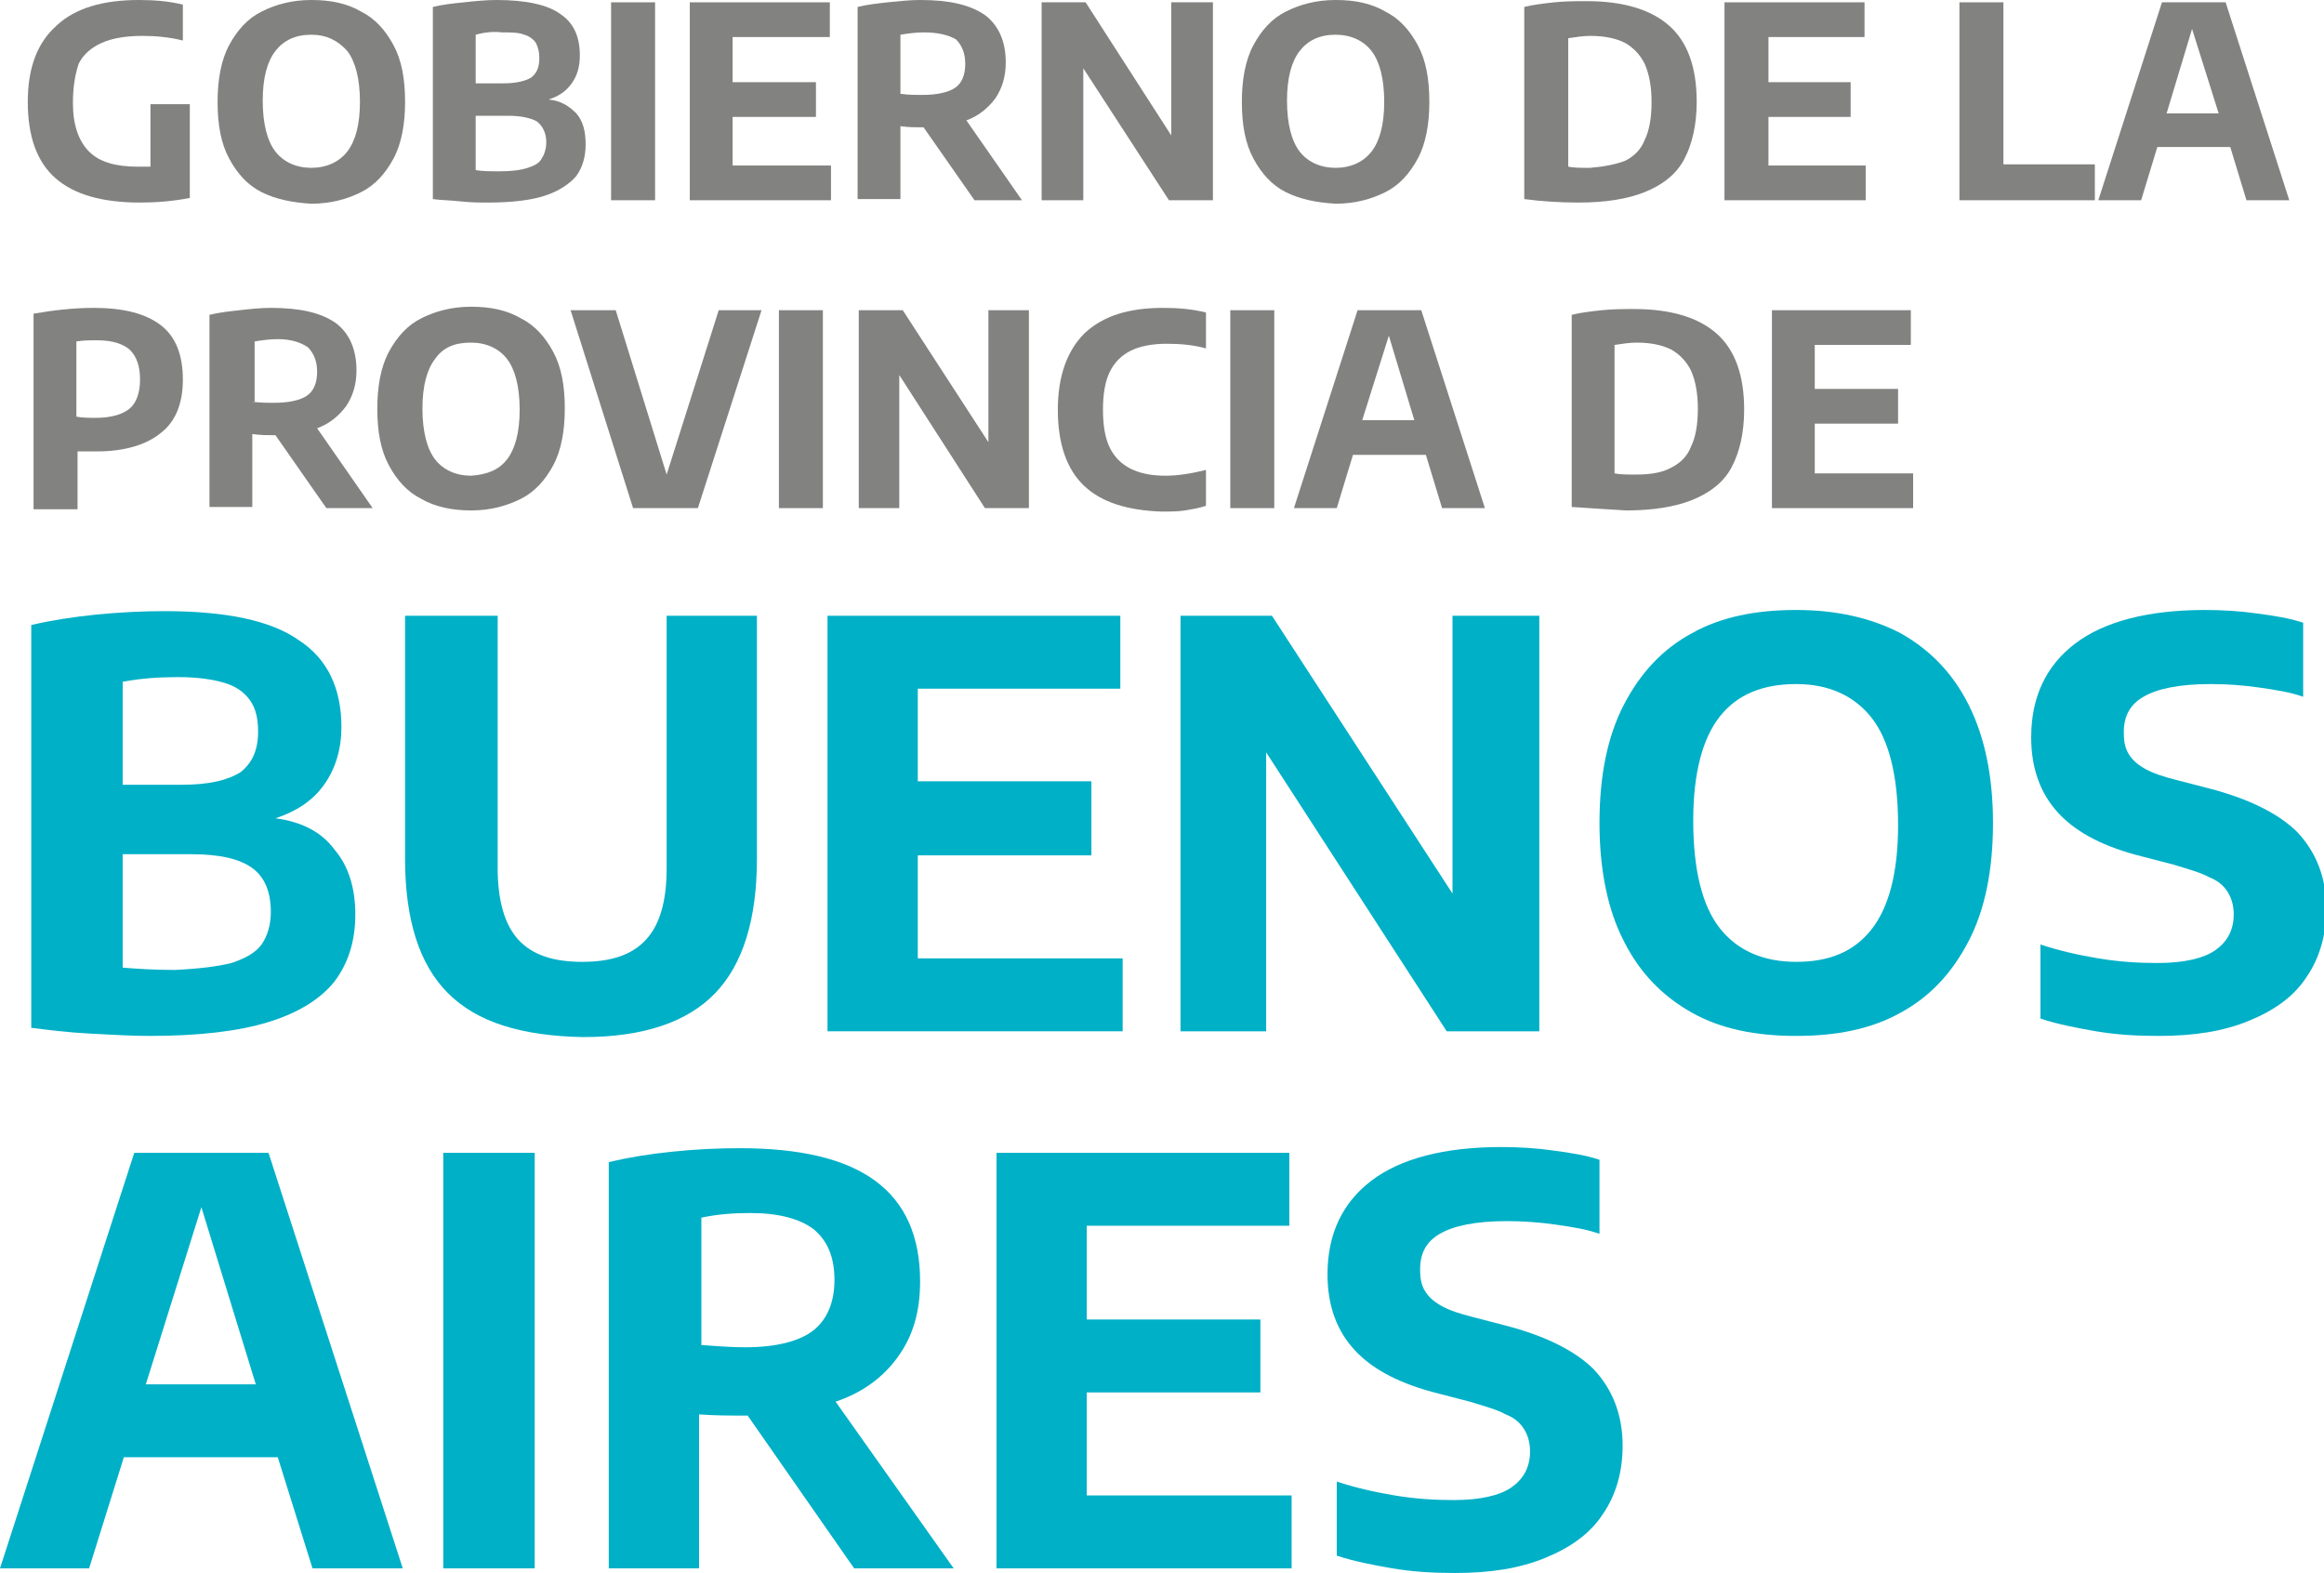 <?xml version="1.0" encoding="utf-8"?>
<!-- Generator: Adobe Illustrator 19.2.1, SVG Export Plug-In . SVG Version: 6.00 Build 0)  -->
<svg version="1.1" id="Capa_1" xmlns="http://www.w3.org/2000/svg" xmlns:xlink="http://www.w3.org/1999/xlink" x="0px" y="0px"
	 width="200.8px" height="135.9px" viewBox="0 0 200.8 135.9" style="enable-background:new 0 0 200.8 135.9;" xml:space="preserve"
	>
<style type="text/css">
	.st0{fill:#828281;}
	.st1{fill:#00B0C7;}
</style>
<g>
	<path class="st0" d="M16.4,9v8.1c-1.5,0.3-3,0.4-4.3,0.4c-3.3,0-5.7-0.7-7.3-2.1c-1.6-1.4-2.4-3.6-2.4-6.6c0-2.9,0.8-5.1,2.5-6.6
		C6.5,0.7,8.9,0,12,0c1.3,0,2.6,0.1,3.8,0.4v3.1c-1.2-0.3-2.4-0.4-3.5-0.4c-1.4,0-2.6,0.2-3.5,0.6c-0.9,0.4-1.6,1-2,1.8
		C6.5,6.4,6.3,7.5,6.3,8.9c0,1.9,0.5,3.3,1.4,4.2c0.9,0.9,2.3,1.3,4.2,1.3c0.2,0,0.6,0,1.1,0V9H16.4z"/>
	<path class="st0" d="M22.6,16.6c-1.2-0.6-2.1-1.6-2.8-2.9c-0.7-1.3-1-2.9-1-4.9c0-1.9,0.3-3.6,1-4.9c0.7-1.3,1.6-2.3,2.8-2.9
		c1.2-0.6,2.6-1,4.3-1c1.7,0,3.1,0.3,4.3,1c1.2,0.6,2.1,1.6,2.8,2.9c0.7,1.3,1,2.9,1,4.9c0,1.9-0.3,3.6-1,4.9
		c-0.7,1.3-1.6,2.3-2.8,2.9c-1.2,0.6-2.6,1-4.3,1C25.2,17.5,23.8,17.2,22.6,16.6 M30,13.1c0.7-0.9,1.1-2.3,1.1-4.3
		c0-2-0.4-3.5-1.1-4.4C29.2,3.5,28.2,3,26.9,3c-1.4,0-2.4,0.5-3.1,1.4c-0.7,0.9-1.1,2.3-1.1,4.3c0,2,0.4,3.5,1.1,4.4
		c0.7,0.9,1.8,1.4,3.1,1.4C28.2,14.5,29.3,14,30,13.1"/>
	<path class="st0" d="M49.8,9.8c0.6,0.7,0.8,1.6,0.8,2.7c0,1.1-0.3,2-0.8,2.7c-0.6,0.7-1.5,1.3-2.7,1.7c-1.2,0.4-2.9,0.6-4.9,0.6
		c-0.7,0-1.5,0-2.4-0.1c-0.9-0.1-1.7-0.1-2.4-0.2V0.6c0.8-0.2,1.7-0.3,2.7-0.4C41,0.1,42,0,42.9,0c2.5,0,4.4,0.4,5.5,1.2
		c1.2,0.8,1.7,2,1.7,3.6c0,0.9-0.2,1.7-0.7,2.4c-0.5,0.7-1.1,1.1-2,1.4C48.5,8.7,49.2,9.2,49.8,9.8 M41.1,3v4.2h2.4
		c1.1,0,1.9-0.2,2.4-0.5c0.5-0.4,0.7-0.9,0.7-1.7c0-0.5-0.1-0.9-0.3-1.3c-0.2-0.3-0.6-0.6-1-0.7c-0.5-0.2-1.1-0.2-1.9-0.2
		C42.6,2.7,41.8,2.8,41.1,3 M45.6,14.5c0.6-0.2,1-0.4,1.2-0.8c0.2-0.3,0.4-0.8,0.4-1.4c0-0.8-0.3-1.4-0.8-1.8
		C45.9,10.2,45,10,43.9,10h-2.8v4.7c0.6,0.1,1.3,0.1,2.1,0.1C44.2,14.8,45,14.7,45.6,14.5"/>
	<rect x="52.8" y="0.2" class="st0" width="3.8" height="17.1"/>
	<polygon class="st0" points="63.3,14.3 71.8,14.3 71.8,17.3 59.6,17.3 59.6,0.2 71.7,0.2 71.7,3.2 63.3,3.2 63.3,7.1 70.5,7.1 
		70.5,10.1 63.3,10.1 	"/>
	<path class="st0" d="M84.2,17.3L79.8,11h-0.2c-0.5,0-1.1,0-1.8-0.1v6.3h-3.7V0.6c0.8-0.2,1.7-0.3,2.6-0.4C77.7,0.1,78.6,0,79.5,0
		c2.5,0,4.3,0.4,5.6,1.3c1.2,0.9,1.8,2.3,1.8,4.1c0,1.2-0.3,2.2-0.9,3.1c-0.6,0.8-1.4,1.5-2.5,1.9l4.8,6.9H84.2z M77.8,8.1
		c0.6,0.1,1.3,0.1,1.9,0.1c1.2,0,2.2-0.2,2.8-0.6c0.6-0.4,0.9-1.1,0.9-2.1c0-0.9-0.3-1.6-0.8-2.1C81.9,3,81,2.8,79.8,2.8
		c-0.7,0-1.4,0.1-2,0.2V8.1z"/>
	<polygon class="st0" points="101.2,0.2 104.8,0.2 104.8,17.3 101,17.3 93.6,5.9 93.6,17.3 90,17.3 90,0.2 93.8,0.2 101.2,11.7 	"/>
	<path class="st0" d="M111.1,16.6c-1.2-0.6-2.1-1.6-2.8-2.9c-0.7-1.3-1-2.9-1-4.9c0-1.9,0.3-3.6,1-4.9c0.7-1.3,1.6-2.3,2.8-2.9
		c1.2-0.6,2.6-1,4.3-1c1.7,0,3.1,0.3,4.3,1c1.2,0.6,2.1,1.6,2.8,2.9c0.7,1.3,1,2.9,1,4.9c0,1.9-0.3,3.6-1,4.9
		c-0.7,1.3-1.6,2.3-2.8,2.9s-2.6,1-4.3,1C113.7,17.5,112.3,17.2,111.1,16.6 M118.5,13.1c0.7-0.9,1.1-2.3,1.1-4.3
		c0-2-0.4-3.5-1.1-4.4c-0.7-0.9-1.8-1.4-3.1-1.4c-1.4,0-2.4,0.5-3.1,1.4c-0.7,0.9-1.1,2.3-1.1,4.3c0,2,0.4,3.5,1.1,4.4
		c0.7,0.9,1.8,1.4,3.1,1.4C116.7,14.5,117.8,14,118.5,13.1"/>
	<path class="st0" d="M131.7,17.2V0.6c0.8-0.2,1.7-0.3,2.6-0.4c1-0.1,1.9-0.1,2.8-0.1c3.1,0,5.5,0.7,7.1,2.1
		c1.6,1.4,2.4,3.6,2.4,6.6c0,2-0.4,3.7-1.1,5c-0.7,1.3-1.9,2.2-3.4,2.8c-1.5,0.6-3.4,0.9-5.7,0.9C134.8,17.5,133.2,17.4,131.7,17.2
		 M140.4,13.9c0.8-0.4,1.4-1,1.7-1.8c0.4-0.8,0.6-1.9,0.6-3.3c0-1.3-0.2-2.4-0.6-3.3c-0.4-0.8-1-1.4-1.7-1.8c-0.8-0.4-1.8-0.6-3-0.6
		c-0.6,0-1.2,0.1-1.9,0.2v11.1c0.5,0.1,1.1,0.1,1.9,0.1C138.6,14.4,139.6,14.2,140.4,13.9"/>
	<polygon class="st0" points="152.8,14.3 161.2,14.3 161.2,17.3 149,17.3 149,0.2 161.1,0.2 161.1,3.2 152.8,3.2 152.8,7.1 
		159.9,7.1 159.9,10.1 152.8,10.1 	"/>
	<polygon class="st0" points="169.3,17.3 169.3,0.2 173.1,0.2 173.1,14.2 181,14.2 181,17.3 	"/>
	<path class="st0" d="M194.1,17.3l-1.4-4.6h-6.3l-1.4,4.6h-3.7l5.5-17.1h5.5l5.5,17.1H194.1z M187.2,9.8h4.5l-2.3-7.3L187.2,9.8z"/>
	<path class="st0" d="M2.9,27.1c1.7-0.3,3.5-0.5,5.2-0.5c2.6,0,4.5,0.5,5.8,1.5c1.3,1,1.9,2.6,1.9,4.7c0,2-0.6,3.6-1.9,4.6
		c-1.2,1-3.1,1.6-5.5,1.6c-0.3,0-0.9,0-1.7,0v5H2.9V27.1z M11.2,35.3c0.6-0.5,0.9-1.4,0.9-2.5c0-1.2-0.3-2-0.9-2.6
		c-0.6-0.5-1.5-0.8-2.8-0.8c-0.6,0-1.2,0-1.8,0.1V36c0.6,0.1,1.1,0.1,1.7,0.1C9.6,36.1,10.6,35.8,11.2,35.3"/>
	<path class="st0" d="M28.2,43.9l-4.4-6.3h-0.2c-0.5,0-1.1,0-1.8-0.1v6.3h-3.7V27.2c0.8-0.2,1.7-0.3,2.6-0.4
		c0.9-0.1,1.8-0.2,2.7-0.2c2.5,0,4.3,0.4,5.6,1.3c1.2,0.9,1.8,2.3,1.8,4.1c0,1.2-0.3,2.2-0.9,3.1c-0.6,0.8-1.4,1.5-2.5,1.9l4.8,6.9
		H28.2z M21.8,34.7c0.6,0.1,1.3,0.1,1.9,0.1c1.2,0,2.2-0.2,2.8-0.6c0.6-0.4,0.9-1.1,0.9-2.1c0-0.9-0.3-1.6-0.8-2.1
		c-0.6-0.4-1.4-0.7-2.6-0.7c-0.7,0-1.4,0.1-2,0.2V34.7z"/>
	<path class="st0" d="M36.4,43.1c-1.2-0.6-2.1-1.6-2.8-2.9c-0.7-1.3-1-2.9-1-4.9c0-1.9,0.3-3.6,1-4.9c0.7-1.3,1.6-2.3,2.8-2.9
		c1.2-0.6,2.6-1,4.3-1s3.1,0.3,4.3,1c1.2,0.6,2.1,1.6,2.8,2.9c0.7,1.3,1,2.9,1,4.9c0,1.9-0.3,3.6-1,4.9c-0.7,1.3-1.6,2.3-2.8,2.9
		c-1.2,0.6-2.6,1-4.3,1C39.1,44.1,37.6,43.8,36.4,43.1 M43.8,39.7c0.7-0.9,1.1-2.3,1.1-4.3c0-2-0.4-3.5-1.1-4.4
		c-0.7-0.9-1.8-1.4-3.1-1.4c-1.4,0-2.4,0.4-3.1,1.4c-0.7,0.9-1.1,2.3-1.1,4.3c0,2,0.4,3.5,1.1,4.4c0.7,0.9,1.8,1.4,3.1,1.4
		C42.1,41,43.1,40.6,43.8,39.7"/>
	<polygon class="st0" points="62.1,26.8 65.8,26.8 60.3,43.9 54.7,43.9 49.3,26.8 53.2,26.8 57.6,41 	"/>
	<rect x="67.3" y="26.8" class="st0" width="3.8" height="17.1"/>
	<polygon class="st0" points="85.4,26.8 88.9,26.8 88.9,43.9 85.1,43.9 77.7,32.4 77.7,43.9 74.2,43.9 74.2,26.8 78,26.8 85.4,38.2 
			"/>
	<path class="st0" d="M93.7,42c-1.5-1.4-2.3-3.6-2.3-6.6c0-2.9,0.8-5.1,2.3-6.6c1.6-1.5,3.8-2.2,6.8-2.2c1.3,0,2.5,0.1,3.7,0.4v3.1
		c-1.1-0.3-2.2-0.4-3.4-0.4c-1.2,0-2.3,0.2-3.1,0.6c-0.8,0.4-1.4,1-1.8,1.8c-0.4,0.8-0.6,1.9-0.6,3.3c0,1.4,0.2,2.5,0.6,3.3
		c0.4,0.8,1,1.4,1.8,1.8c0.8,0.4,1.8,0.6,3,0.6c1.1,0,2.3-0.2,3.5-0.5v3.1c-0.6,0.2-1.2,0.3-1.8,0.4c-0.7,0.1-1.3,0.1-2,0.1
		C97.4,44.1,95.2,43.4,93.7,42"/>
	<rect x="106.3" y="26.8" class="st0" width="3.8" height="17.1"/>
	<path class="st0" d="M124.6,43.9l-1.4-4.6h-6.3l-1.4,4.6h-3.7l5.5-17.1h5.5l5.5,17.1H124.6z M117.7,36.3h4.5L120,29L117.7,36.3z"/>
	<path class="st0" d="M135.8,43.8V27.2c0.8-0.2,1.7-0.3,2.6-0.4c1-0.1,1.9-0.1,2.8-0.1c3.1,0,5.5,0.7,7.1,2.1
		c1.6,1.4,2.4,3.6,2.4,6.6c0,2-0.4,3.7-1.1,5c-0.7,1.3-1.9,2.2-3.4,2.8c-1.5,0.6-3.4,0.9-5.7,0.9C138.8,44,137.3,43.9,135.8,43.8
		 M144.4,40.4c0.8-0.4,1.4-1,1.7-1.8c0.4-0.8,0.6-1.9,0.6-3.3c0-1.3-0.2-2.4-0.6-3.3c-0.4-0.8-1-1.4-1.7-1.8c-0.8-0.4-1.8-0.6-3-0.6
		c-0.6,0-1.2,0.1-1.9,0.2v11.1c0.5,0.1,1.1,0.1,1.9,0.1C142.7,41,143.7,40.8,144.4,40.4"/>
	<polygon class="st0" points="156.8,40.9 165.3,40.9 165.3,43.9 153.1,43.9 153.1,26.8 165.1,26.8 165.1,29.8 156.8,29.8 
		156.8,33.6 164,33.6 164,36.6 156.8,36.6 	"/>
	<path class="st1" d="M28.9,73.4c1.2,1.4,1.8,3.3,1.8,5.6c0,2.3-0.6,4.2-1.8,5.8c-1.2,1.5-3.1,2.7-5.7,3.5c-2.6,0.8-6,1.2-10.3,1.2
		c-1.5,0-3.2-0.1-5.1-0.2c-1.9-0.1-3.5-0.3-5.1-0.5V54c1.7-0.4,3.6-0.7,5.6-0.9c2-0.2,4-0.3,5.9-0.3c5.3,0,9.2,0.8,11.6,2.5
		c2.5,1.6,3.7,4.2,3.7,7.5c0,1.9-0.5,3.6-1.5,5c-1,1.4-2.4,2.3-4.2,2.9C26.1,71,27.8,71.9,28.9,73.4 M10.6,58.9v8.9h5.1
		c2.4,0,4-0.4,5.1-1.1c1-0.8,1.5-1.9,1.5-3.5c0-1.1-0.2-2-0.7-2.7c-0.5-0.7-1.2-1.2-2.2-1.5c-1-0.3-2.3-0.5-4-0.5
		C13.8,58.5,12.2,58.6,10.6,58.9 M20,83.2c1.2-0.4,2.1-0.9,2.6-1.6c0.5-0.7,0.8-1.7,0.8-2.8c0-1.7-0.5-3-1.6-3.8
		c-1.1-0.8-2.8-1.2-5.3-1.2h-5.9v9.8c1.2,0.1,2.7,0.2,4.5,0.2C17.2,83.7,18.8,83.5,20,83.2"/>
	<path class="st1" d="M38.7,85.8c-2.5-2.5-3.7-6.4-3.7-11.6v-21H43v21.8c0,2.8,0.6,4.9,1.8,6.2c1.2,1.3,3,1.9,5.5,1.9
		c2.5,0,4.3-0.6,5.5-1.9c1.2-1.3,1.8-3.3,1.8-6.2V53.2h7.8v21c0,5.2-1.2,9.1-3.6,11.6c-2.4,2.5-6.2,3.8-11.4,3.8
		C45,89.5,41.2,88.3,38.7,85.8"/>
	<polygon class="st1" points="79.3,82.8 97,82.8 97,89.1 71.5,89.1 71.5,53.2 96.8,53.2 96.8,59.5 79.3,59.5 79.3,67.5 94.3,67.5 
		94.3,73.9 79.3,73.9 	"/>
	<polygon class="st1" points="125.5,53.2 133,53.2 133,89.1 125,89.1 109.4,65 109.4,89.1 102,89.1 102,53.2 109.9,53.2 125.5,77.2 
			"/>
	<path class="st1" d="M146.2,87.5c-2.5-1.4-4.5-3.4-5.9-6.2c-1.4-2.7-2.1-6.2-2.1-10.2c0-4.1,0.7-7.5,2.1-10.2s3.3-4.8,5.9-6.2
		c2.5-1.4,5.5-2,9-2c3.5,0,6.5,0.7,9,2c2.5,1.4,4.5,3.4,5.9,6.2c1.4,2.8,2.1,6.2,2.1,10.2c0,4.1-0.7,7.5-2.1,10.2
		c-1.4,2.7-3.3,4.8-5.9,6.2c-2.5,1.4-5.5,2-9,2C151.7,89.5,148.7,88.9,146.2,87.5 M161.7,80.3c1.5-1.9,2.3-4.9,2.3-9
		c0-4.3-0.8-7.4-2.3-9.3c-1.5-1.9-3.7-2.9-6.5-2.9c-2.9,0-5.1,0.9-6.6,2.8c-1.5,1.9-2.3,4.9-2.3,9c0,4.3,0.8,7.4,2.3,9.3
		c1.5,1.9,3.7,2.9,6.6,2.9C158.1,83.1,160.2,82.2,161.7,80.3"/>
	<path class="st1" d="M181.1,89.1c-1.7-0.3-3.3-0.6-4.8-1.1v-6.4c1.5,0.5,3.2,0.9,5,1.2c1.8,0.3,3.5,0.4,5.1,0.4c2.3,0,4-0.4,5-1.1
		c1-0.7,1.6-1.7,1.6-3.1c0-0.8-0.2-1.4-0.5-1.9c-0.3-0.5-0.8-1-1.6-1.3c-0.7-0.4-1.8-0.7-3.1-1.1l-2.7-0.7c-3.2-0.8-5.6-2-7.2-3.7
		c-1.6-1.7-2.4-3.9-2.4-6.6c0-3.5,1.3-6.2,3.8-8.1c2.5-1.9,6.3-2.9,11.2-2.9c1.6,0,3.1,0.1,4.5,0.3c1.5,0.2,2.8,0.4,4,0.8v6.4
		c-1.1-0.4-2.4-0.6-3.8-0.8c-1.4-0.2-2.8-0.3-4.2-0.3c-2.7,0-4.6,0.4-5.8,1.1c-1.2,0.7-1.7,1.7-1.7,3.1c0,0.7,0.1,1.3,0.4,1.8
		c0.3,0.5,0.7,0.9,1.4,1.3c0.7,0.4,1.6,0.7,2.8,1l2.7,0.7c3.5,0.9,6.1,2.2,7.7,3.8c1.6,1.7,2.5,3.9,2.5,6.6c0,2.3-0.6,4.3-1.7,5.9
		c-1.1,1.7-2.8,2.9-5,3.8c-2.2,0.9-4.7,1.3-7.8,1.3C184.6,89.5,182.9,89.4,181.1,89.1"/>
	<path class="st1" d="M27,135.5l-3-9.6H10.7l-3,9.6H0l11.6-35.9h11.6l11.6,35.9H27z M12.6,119.6h9.5l-4.7-15.3L12.6,119.6z"/>
	<rect x="38.3" y="99.6" class="st1" width="7.9" height="35.9"/>
	<path class="st1" d="M73.8,135.5l-9.2-13.2h-0.4c-1.1,0-2.4,0-3.8-0.1v13.3h-7.8v-35.1c1.7-0.4,3.5-0.7,5.5-0.9
		c1.9-0.2,3.9-0.3,5.8-0.3c5.2,0,9.1,0.9,11.7,2.8c2.6,1.9,3.9,4.8,3.9,8.7c0,2.6-0.6,4.7-1.9,6.5c-1.2,1.7-3,3.1-5.4,3.9l10.2,14.4
		H73.8z M60.5,116.2c1.4,0.1,2.7,0.2,3.9,0.2c2.6,0,4.6-0.5,5.8-1.4c1.2-0.9,1.9-2.4,1.9-4.4c0-2-0.6-3.4-1.8-4.4
		c-1.2-0.9-3-1.4-5.5-1.4c-1.4,0-2.8,0.1-4.2,0.4V116.2z"/>
	<polygon class="st1" points="93.9,129.2 111.6,129.2 111.6,135.5 86.1,135.5 86.1,99.6 111.4,99.6 111.4,105.9 93.9,105.9 
		93.9,114 108.9,114 108.9,120.3 93.9,120.3 	"/>
	<path class="st1" d="M120.3,135.5c-1.7-0.3-3.3-0.6-4.8-1.1V128c1.5,0.5,3.2,0.9,5,1.2c1.8,0.3,3.5,0.4,5.1,0.4c2.3,0,4-0.4,5-1.1
		c1-0.7,1.6-1.7,1.6-3.1c0-0.8-0.2-1.4-0.5-1.9c-0.3-0.5-0.8-1-1.6-1.3c-0.7-0.4-1.8-0.7-3.1-1.1l-2.7-0.7c-3.2-0.8-5.6-2-7.2-3.7
		c-1.6-1.7-2.4-3.9-2.4-6.6c0-3.5,1.3-6.2,3.8-8.1c2.5-1.9,6.3-2.9,11.2-2.9c1.6,0,3.1,0.1,4.5,0.3c1.5,0.2,2.8,0.4,4,0.8v6.4
		c-1.1-0.4-2.4-0.6-3.8-0.8c-1.4-0.2-2.8-0.3-4.2-0.3c-2.7,0-4.6,0.4-5.8,1.1c-1.2,0.7-1.7,1.7-1.7,3.1c0,0.7,0.1,1.3,0.4,1.8
		c0.3,0.5,0.7,0.9,1.4,1.3c0.7,0.4,1.6,0.7,2.8,1l2.7,0.7c3.5,0.9,6.1,2.2,7.7,3.8c1.6,1.7,2.5,3.9,2.5,6.6c0,2.3-0.6,4.3-1.7,5.9
		c-1.1,1.7-2.8,2.9-5,3.8c-2.2,0.9-4.7,1.3-7.8,1.3C123.8,135.9,122.1,135.8,120.3,135.5"/>
</g>
</svg>

